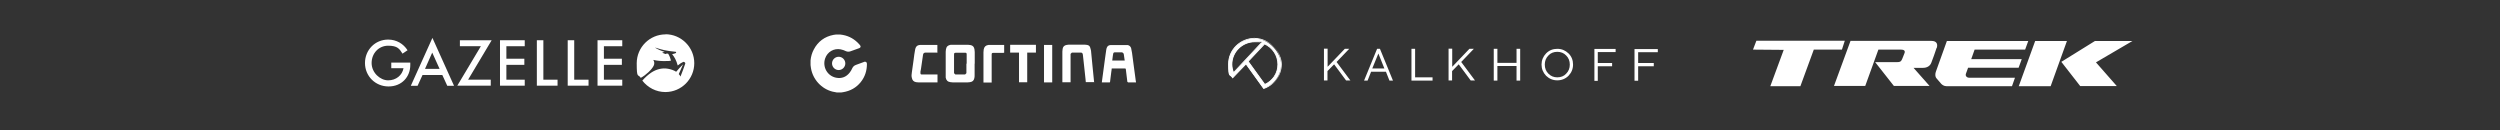 <?xml version="1.0" encoding="UTF-8"?>
<svg xmlns="http://www.w3.org/2000/svg" version="1.1" viewBox="0 0 1920 100">
  <rect x="0" y="0" width="1920" height="100" fill="#333333" stroke="none"/>
  <defs>
    <style>
      .cls-1 {
        fill: none;
      }

      .cls-2 {
        fill: #fff;
      }
    </style>
  </defs>
  <!-- Generator: Adobe Illustrator 28.7.2, SVG Export Plug-In . SVG Version: 1.2.0 Build 154)  -->
  <g>
    <g id="Laag_1">
      <g>
        <g>
          <path class="cls-2" d="M1058.6,41.1l-4.7,11.5h9.3l-4.6-11.5ZM1196,39.8c-2.7,0-5.1.9-6.8,2.8-1.9,1.9-2.8,4.2-2.8,7s.9,5.1,2.8,7,4.1,2.8,6.8,2.8,5.1-.9,6.8-2.8c1.9-1.9,2.8-4.2,2.8-7s-.9-5.1-2.8-7c-1.8-1.9-4.1-2.8-6.8-2.8M1273.2,37.6v2.5h-15.1v8.3h12v2.5h-12v11.1h-2.8v-24.3h17.9ZM1196,37.5c3.4,0,6.2,1.2,8.6,3.5s3.5,5.3,3.5,8.6-1.2,6.2-3.5,8.6c-2.3,2.3-5.3,3.5-8.6,3.5s-6.2-1.2-8.6-3.5c-2.3-2.4-3.5-5.3-3.5-8.6s1.2-6.2,3.5-8.6c2.4-2.4,5.2-3.5,8.6-3.5M1240.8,37.5v2.5h-13.7v8.4h11v2.5h-11v11.2h-2.6v-24.5h16.3,0ZM1150,37.5v10.8h14.7v-10.8h2.8v24.4h-2.8v-11.2h-14.7v11.2h-2.8v-24.4h2.8ZM1115.3,37.5v13.8l13.2-13.8h3.4l-9.7,10.1,10.6,14.2h-3.3l-9.2-12.4-5.1,5.2v7.2h-2.7v-24.4h2.8ZM1086.8,37.5v21.9h13.4v2.5h-16.2v-24.4h2.8ZM1059.8,37.5l10,24.4h-2.7l-2.7-6.8h-11.4l-2.7,6.8h-2.7l10-24.4h2.2ZM1019.6,37.5v13.8l13.2-13.8h3.4l-9.7,10.1,10.6,14.2h-3.3l-9.2-12.4-5.1,5.2v7.2h-2.7v-24.4h2.8Z"/>
          <path class="cls-1" d="M1058.6,41.1l-4.7,11.5h9.3l-4.6-11.5ZM1196,39.8c-2.7,0-5.1.9-6.8,2.8-1.9,1.9-2.8,4.2-2.8,7s.9,5.1,2.8,7,4.1,2.8,6.8,2.8,5.1-.9,6.8-2.8c1.9-1.9,2.8-4.2,2.8-7s-.9-5.1-2.8-7c-1.8-1.9-4.1-2.8-6.8-2.8ZM1273.2,37.6v2.5h-15.1v8.3h12v2.5h-12v11.1h-2.8v-24.3h17.9ZM1196,37.5c3.4,0,6.2,1.2,8.6,3.5s3.5,5.3,3.5,8.6-1.2,6.2-3.5,8.6c-2.3,2.3-5.3,3.5-8.6,3.5s-6.2-1.2-8.6-3.5c-2.3-2.4-3.5-5.3-3.5-8.6s1.2-6.2,3.5-8.6c2.4-2.4,5.2-3.5,8.6-3.5ZM1240.8,37.5v2.5h-13.7v8.4h11v2.5h-11v11.2h-2.6v-24.5h16.3,0ZM1150,37.5v10.8h14.7v-10.8h2.8v24.4h-2.8v-11.2h-14.7v11.2h-2.8v-24.4h2.8ZM1115.3,37.5v13.8l13.2-13.8h3.4l-9.7,10.1,10.6,14.2h-3.3l-9.2-12.4-5.1,5.2v7.2h-2.7v-24.4h2.8ZM1086.8,37.5v21.9h13.4v2.5h-16.2v-24.4h2.8ZM1059.8,37.5l10,24.4h-2.7l-2.7-6.8h-11.4l-2.7,6.8h-2.7l10-24.4h2.2ZM1019.6,37.5v13.8l13.2-13.8h3.4l-9.7,10.1,10.6,14.2h-3.3l-9.2-12.4-5.1,5.2v7.2h-2.7v-24.4h2.8Z"/>
          <path class="cls-2" d="M963.8,29.5c-11.2,0-20.3,8.8-20.3,19.8s1.2,7.4,3.2,10.5l10.2-10.7,13.5,18.9c7.9-2.7,13.5-10,13.5-18.6s-9.1-19.8-20.3-19.8M947.4,55.8c-.8-2-1.3-4.1-1.3-6.4,0-9.5,7.9-17.3,17.7-17.3s3.4.3,4.9.8l-21.3,22.9h0ZM971.3,64.8l-12.7-17.7,12.6-13.4c6,2.7,10.2,8.7,10.2,15.7s-4.1,12.7-10.1,15.4"/>
          <path class="cls-1" d="M963.8,29.5c-11.2,0-20.3,8.8-20.3,19.8s1.2,7.4,3.2,10.5l10.2-10.7,13.5,18.9c7.9-2.7,13.5-10,13.5-18.6s-9.1-19.8-20.3-19.8h.2ZM947.4,55.8c-.8-2-1.3-4.1-1.3-6.4,0-9.5,7.9-17.3,17.7-17.3s3.4.3,4.9.8l-21.3,22.9h0ZM971.3,64.8l-12.7-17.7,12.6-13.4c6,2.7,10.2,8.7,10.2,15.7s-4.1,12.7-10.1,15.4h0Z"/>
          <path class="cls-2" d="M963.8,29.5v-.4c-11.4,0-20.6,9-20.6,20.1s1.2,7.5,3.2,10.7l.2.4,10.3-10.7,13.5,18.7h.2c8-2.8,13.8-10.3,13.8-19s-9.2-20.1-20.6-20.1v.7c11,0,19.9,8.7,19.9,19.4s-5.5,15.6-13.3,18.3v.3c0,0,.4-.2.4-.2l-13.8-19.2-10.5,11,.2.2.3-.2c-2-3-3.1-6.5-3.1-10.3,0-10.8,8.9-19.5,19.9-19.5v-.3h0ZM947.4,55.8h.3c-.8-2.1-1.3-4.2-1.3-6.4,0-9.3,7.7-17,17.3-17s3.3.3,4.8.8v-.5c0,0-21.4,22.9-21.4,22.9l.2.2h.3c0,0-.3,0-.3,0l.2.2,21.7-23.3-.5-.2c-1.5-.5-3.2-.8-5.1-.8-10,0-18,7.9-18,17.7s.5,4.5,1.3,6.5l.2.5.4-.4-.2-.2h0ZM971.3,64.8l.3-.2-12.6-17.4,12.4-13.2-.2-.2v.3c5.8,2.7,9.9,8.5,9.9,15.4s-4,12.5-9.9,15.1v.3c0,0,.4-.2.4-.2l-.3.2v.3c6.3-2.8,10.5-8.8,10.5-15.8s-4.3-13.2-10.5-16h-.2l-13,13.7,13,18.1h.3c0,0,0-.4,0-.4h0Z"/>
          <path class="cls-1" d="M963.8,29.5v-.4c-11.4,0-20.6,9-20.6,20.1s1.2,7.5,3.2,10.7l.2.4,10.3-10.7,13.5,18.7h.2c8-2.8,13.8-10.3,13.8-19s-9.2-20.1-20.6-20.1v.7c11,0,19.9,8.7,19.9,19.4s-5.5,15.6-13.3,18.3v.3c0,0,.4-.2.4-.2l-13.8-19.2-10.5,11,.2.2.3-.2c-2-3-3.1-6.5-3.1-10.3,0-10.8,8.9-19.5,19.9-19.5v-.3h0ZM947.4,55.8h.3c-.8-2.1-1.3-4.2-1.3-6.4,0-9.3,7.7-17,17.3-17s3.3.3,4.8.8v-.5c0,0-21.4,22.9-21.4,22.9l.2.2h.3c0,0-.3,0-.3,0l.2.2,21.7-23.3-.5-.2c-1.5-.5-3.2-.8-5.1-.8-10,0-18,7.9-18,17.7s.5,4.5,1.3,6.5l.2.5.4-.4-.2-.2h0ZM971.3,64.8l.3-.2-12.6-17.4,12.4-13.2-.2-.2v.3c5.8,2.7,9.9,8.5,9.9,15.4s-4,12.5-9.9,15.1v.3c0,0,.4-.2.4-.2l-.3.2v.3c6.3-2.8,10.5-8.8,10.5-15.8s-4.3-13.2-10.5-16h-.2l-13,13.7,13,18.1h.3c0,0,0-.4,0-.4h0Z"/>
        </g>
        <g>
          <path class="cls-2" d="M1414.6,38.1l2.2-6.8h-67.9l-2.6,6.8h-.2l23.8.2-10.3,27.9h23.1l10.3-28.1h21.6ZM1487.4,36.9c.9-2.7.3-5.5-4.1-5.5h-62.1l-12.7,34.6h24l10.1-27.9h17.4c1.9,0,3.4.7,2.7,2.6-.6,1.5-1,2.7-1.7,4.3-.7,1.5-1,2.7-3.8,2.7h-17.1l14.4,18.3h27.4l-12.3-13.9h7.3c3.1,0,5.3-1.4,6.3-3.8,1-2.4,3.2-8.7,4.1-11.5M1555.3,38.1l2.4-6.6h-62.5s-7.4,20.4-8.4,23.4-.2,4.4.3,5.1,3,3.5,3.7,4.3c.7.8,2.2,1.9,4.1,1.9h50.3l2.3-6.5h-35.4c-1.3,0-2.9-1.2-2.3-3s1.7-4.7,1.7-4.7h38.8l2.4-6.6h-38.8l2.6-7.3h38.8ZM1574.9,66.2l12.5-34.7h-24.4l-12.6,34.7h24.5ZM1637.6,31.5h-28.7l-25.8,16,14.5,18.6h28.1l-16-18.2,28-16.4h0Z"/>
          <path class="cls-2" d="M649.2,48.7c0-2.8-2.3-5.1-5.1-5.1s-5.1,2.3-5.1,5.1,2.3,5.1,5.1,5.1,5.1-2.3,5.1-5.1M719.4,40.5h.5v-6h-12.7c-2.7,0-3.9,1.1-4.4,3.7-.5,2.5-.8,5-1.1,7.4-.5,3.3-.9,6.7-1.4,10-.2,1.4-.4,2.8,0,4.2.4,1.9,1.3,2.9,3.2,3.3l2.1.2h14.4v-6.1h-11.7c-1.1,0-1.5,0-1.4-1.7v-.5l.4-2c.5-3.7,1.1-7.3,1.6-11,.2-1,.7-1.5,1.7-1.6h9M742.2,48.9v7.3l-1,1h-7.5l-1-1v-14.1c0-1.4.2-1.6,1.7-1.6h6.9c.8,0,1.1.3,1.1,1.2v7.2h-.2ZM748.6,48.9v-8.9l-.2-2.1c-.3-1.9-1.3-3-3.1-3.3l-1.9-.2h-13.3c-2.1.4-3.2,1.3-3.6,3.4l-.2,1.9v19.9c.4,2.1,1.5,3.2,3.6,3.5l2,.2h11l2.1-.2c1.9-.3,2.9-1.2,3.3-3.1.2-.8.2-1.5.2-2.3v-8.8M770.7,40.5h.5v-6h-12c-2.2.3-3.3,1.4-3.7,3.4l-.2,2.2v23.3h6.3v-21.4c0-1.1.2-1.4,1.3-1.4h7.8ZM788.9,40.4h6.7v-6h-19.8v6h6.8v22.8h6.3v-22.9h0ZM801.8,63.3h6.3v-28.8h-6.3v28.8ZM840.3,63.3l-.2-2c-.3-3.7-.7-7.3-1.1-11-.3-3.4-.6-6.9-1-10.3,0-1.1-.4-2.3-.7-3.4-.3-1.2-1.2-1.9-2.4-2.1l-1.7-.2h-11.3c-.9,0-1.8,0-2.7.2-1.8.3-2.8,1.3-3.1,3l-.2,2.1v23.6h6.3v-21.8l1-1h7.4l.9.8.2,1.3c.3,3,.6,6.1,1,9.1.3,3.1.7,6.2,1,9.3l.2,2.2h6.3v.2Z"/>
          <path class="cls-2" d="M645.1,26.5l2.1.3c5.1.9,9.3,3.4,12.7,7.2l.8,1c.5.8.2,1.5-.6,1.9l-.8.3c-2,.7-4.1,1.5-6.1,2.2-1.1.4-2.2.4-3.3,0-1.4-.7-2.8-1.2-4.3-1.5-5.1-1-10.2,1.9-11.9,7-2.2,6.5,1.7,13.5,8.5,14.8,4.2.8,7.8-.6,10.4-4,.8-1,1.4-2.1,1.9-3.2.6-1.3,1.5-2.2,3-2.7,2-.7,4-1.4,6-2.2l.9-.3,1.2.7.2,1.1c0,5.2-1.5,9.9-4.7,13.9-3.5,4.4-8.1,6.9-13.6,7.8l-1.3.2h-3.6c-1-.2-2.1-.4-3.1-.6-8.6-2.1-15.3-9.4-16.7-18.2l-.3-2.2v-3.6c.3-3,1.1-5.8,2.5-8.4,3.2-6.1,8.3-9.9,15.1-11.2l2.1-.3h3.3-.4Z"/>
          <path class="cls-2" d="M863.8,46.5l-.2-1.2c-.2-1.3-.4-2.7-.6-4.1l-1.1-1h-5.7c-.8,0-1.1.3-1.3,1.2l-.3,1.9c-.2,1.1-.3,2.1-.4,3.2h9.6ZM872.2,63.3h-5.8l-.6-.5c-.4-3.3-.8-6.6-1.2-9.9l-.4-.3h-10.4c0,.8-.2,1.6-.3,2.4-.3,2.7-.7,5.3-1,8l-.2.3h-6.1l.2-1.6c.8-5.7,1.6-11.4,2.3-17.1.3-2.1.6-4.2.9-6.4l.3-1.3c.5-1.5,1.5-2.2,3-2.3h13.2c1.3.3,2.2,1.1,2.6,2.4.3,1.2.5,2.4.7,3.6.5,3.3.9,6.5,1.3,9.8l1.3,9.6c0,.9.3,1.8.4,2.7v.7h-.2Z"/>
        </g>
        <polygon class="cls-2" points="353.2 30.9 377.6 30.9 359.5 61.2 376.9 61.2 376.9 65.8 351.2 65.8 369.3 35.5 353.2 35.5 353.2 30.9"/>
        <polygon class="cls-2" points="403 35.5 388.9 35.5 388.9 45.1 402.7 45.1 402.7 49.8 388.9 49.8 388.9 61.2 403 61.2 403 65.8 384 65.8 384 30.9 403 30.9 403 35.5"/>
        <polygon class="cls-2" points="417.3 61.2 428.2 61.2 428.2 65.8 412.3 65.8 412.3 30.9 417.3 30.9 417.3 61.2"/>
        <polygon class="cls-2" points="441 61.2 452 61.2 452 65.8 436 65.8 436 30.9 441 30.9 441 61.2"/>
        <polygon class="cls-2" points="458.9 30.9 458.9 65.8 477.9 65.8 477.9 61.2 463.8 61.2 463.8 49.8 477.6 49.8 477.6 45.1 463.8 45.1 463.8 35.5 477.9 35.5 477.9 30.9 458.9 30.9"/>
        <path class="cls-2" d="M314.9,48.1h-14.4v4.3h9.4c-1,5.4-5.7,9.3-11.8,9.3s-12.7-5.8-12.7-13.3,5.5-13.3,12.7-13.3,8.7,2.4,11,6.1l3.9-2.6c-3.2-5-8.5-8.2-14.9-8.2-10.1,0-17.8,8-17.8,18s7.9,18,18.1,18,16.7-7.4,16.7-16.5,0-1.8,0-1.8"/>
        <path class="cls-2" d="M332,40.5h0l5.6,12.4h-11.2l5.5-12.4h0ZM332.1,29.1l-16.6,36.8h5.2l3.8-8.3h15.2l3.8,8.3h5.2l-16.6-36.8h0Z"/>
        <path class="cls-2" d="M511.2,26.4c-12.3,0-22.2,10-22.2,22.2s1,7.9,3.1,11.2c3.8-2,8.7-6.5,10-9.5.7-1.4.4-3.2-.4-4.3,0,0,3.8.9,7.6.9s5.2,0,6-.4c-.4-1.7-1-3.4-2.1-5.2l-.9-.2-1.3.4s-1-.5-2.2-.9c-.2,0-.3-.2.1-.3s1.5-.5,1.5-.5c-2.5-.7-4.8-1.7-7-3-.2,0-.1-.2,0-.2.3,0,.5.2,1,.3,3.7,1.2,6.6,2.1,14.7,2.9l.2.8s-.7.5-3.1,1c1.8,2.3,3.1,4.4,4.3,8.7,1.5-1.2,2.9-2.2,4.1-2.7.9-.4,1.9.7,1.7,1.2-.6,1.9-2.8,7.9-3.7,10-.3-.7-.7-1.3-1.3-1.9l3.3-7.5c-1.9,1.8-3.1,3.2-5.3,5.7-1.9-1.2-4.1-1.9-6.3-2.3-4.4-.8-8.9.4-12.6,2.8-2.6,1.7-4.9,3.8-7.1,6.3,4.1,5.3,10.5,8.8,17.7,8.8,12.3,0,22.2-10,22.2-22.2s-10-22.2-22.2-22.2"/>
      </g>
    </g>
  </g>
</svg>